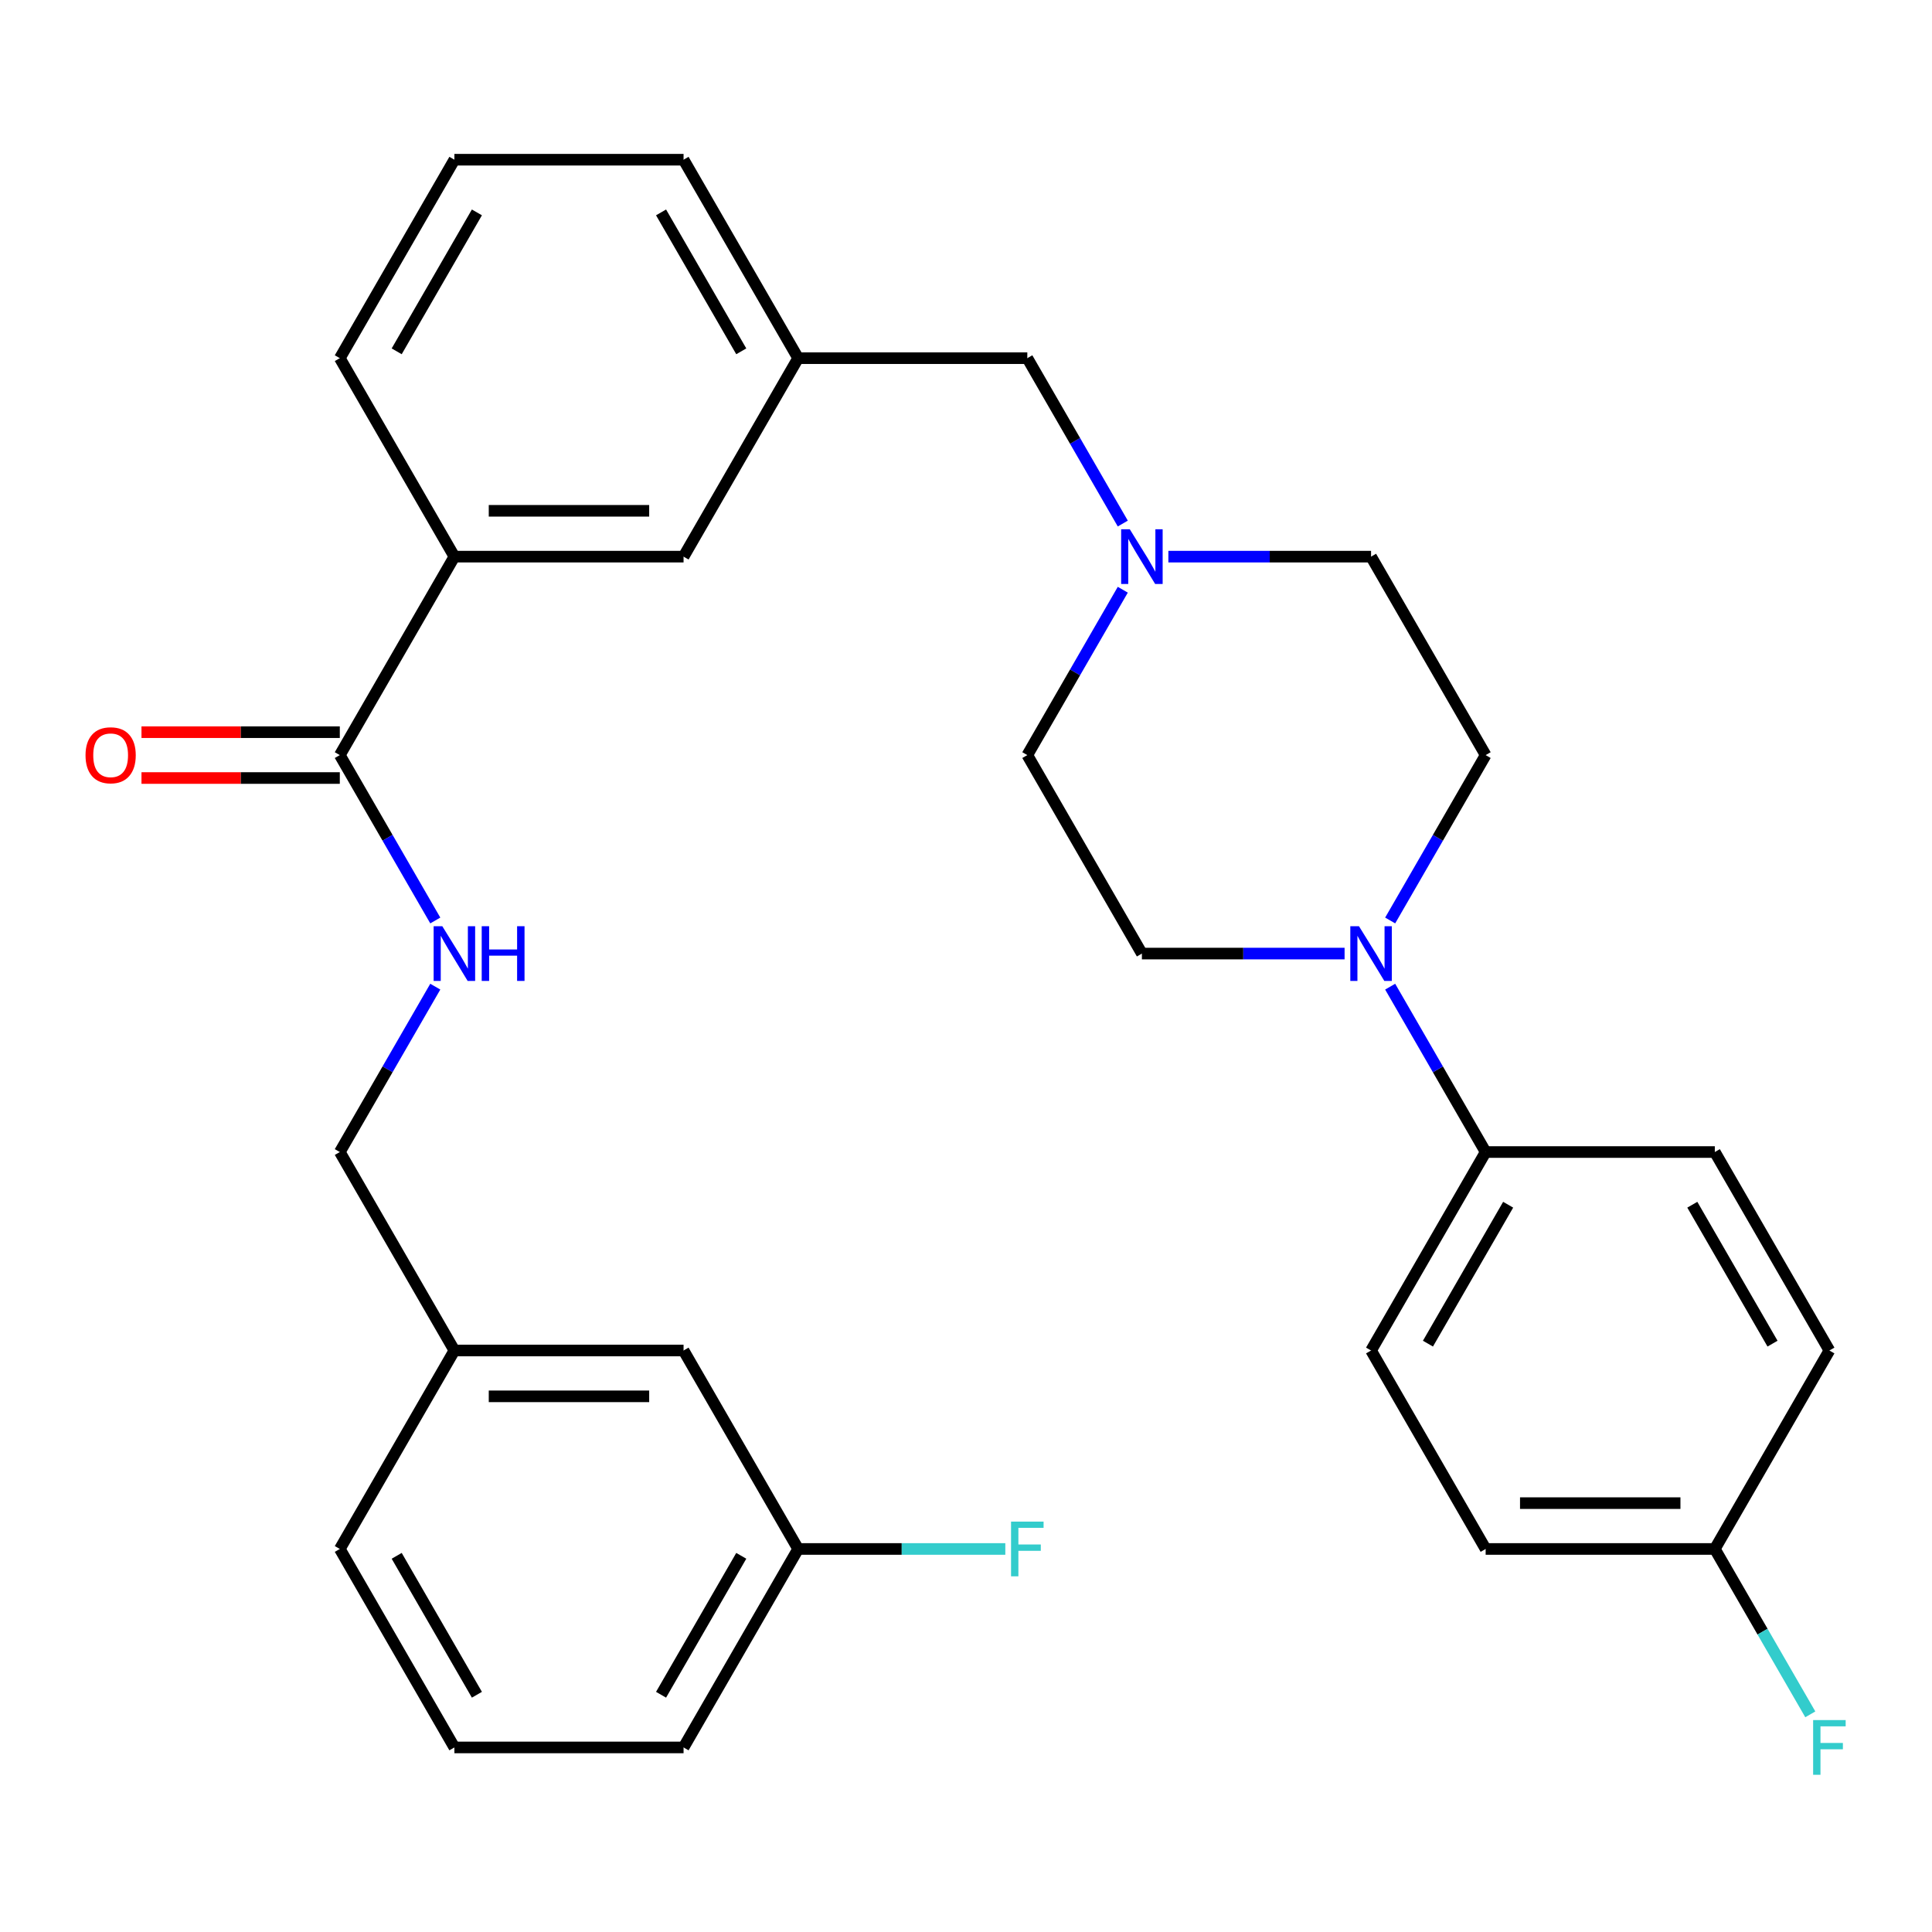<?xml version='1.0' encoding='iso-8859-1'?>
<svg version='1.1' baseProfile='full'
              xmlns='http://www.w3.org/2000/svg'
                      xmlns:rdkit='http://www.rdkit.org/xml'
                      xmlns:xlink='http://www.w3.org/1999/xlink'
                  xml:space='preserve'
width='1000px' height='1000px' viewBox='0 0 1000 1000'>
<!-- END OF HEADER -->
<rect style='opacity:1.0;fill:#FFFFFF;stroke:none' width='1000' height='1000' x='0' y='0'> </rect>
<path class='bond-0' d='M 413.118,801.742 L 353.81,904.468' style='fill:none;fill-rule:evenodd;stroke:#000000;stroke-width:6px;stroke-linecap:butt;stroke-linejoin:miter;stroke-opacity:1' />
<path class='bond-0' d='M 383.677,805.289 L 342.161,877.197' style='fill:none;fill-rule:evenodd;stroke:#000000;stroke-width:6px;stroke-linecap:butt;stroke-linejoin:miter;stroke-opacity:1' />
<path class='bond-1' d='M 413.118,801.742 L 353.81,699.017' style='fill:none;fill-rule:evenodd;stroke:#000000;stroke-width:6px;stroke-linecap:butt;stroke-linejoin:miter;stroke-opacity:1' />
<path class='bond-2' d='M 413.118,801.742 L 466.734,801.742' style='fill:none;fill-rule:evenodd;stroke:#000000;stroke-width:6px;stroke-linecap:butt;stroke-linejoin:miter;stroke-opacity:1' />
<path class='bond-2' d='M 466.734,801.742 L 520.35,801.742' style='fill:none;fill-rule:evenodd;stroke:#33CCCC;stroke-width:6px;stroke-linecap:butt;stroke-linejoin:miter;stroke-opacity:1' />
<path class='bond-3' d='M 175.884,378.98 L 124.559,378.98' style='fill:none;fill-rule:evenodd;stroke:#000000;stroke-width:6px;stroke-linecap:butt;stroke-linejoin:miter;stroke-opacity:1' />
<path class='bond-3' d='M 124.559,378.98 L 73.233,378.98' style='fill:none;fill-rule:evenodd;stroke:#FF0000;stroke-width:6px;stroke-linecap:butt;stroke-linejoin:miter;stroke-opacity:1' />
<path class='bond-3' d='M 175.884,402.703 L 124.559,402.703' style='fill:none;fill-rule:evenodd;stroke:#000000;stroke-width:6px;stroke-linecap:butt;stroke-linejoin:miter;stroke-opacity:1' />
<path class='bond-3' d='M 124.559,402.703 L 73.233,402.703' style='fill:none;fill-rule:evenodd;stroke:#FF0000;stroke-width:6px;stroke-linecap:butt;stroke-linejoin:miter;stroke-opacity:1' />
<path class='bond-4' d='M 175.884,390.841 L 200.595,433.641' style='fill:none;fill-rule:evenodd;stroke:#000000;stroke-width:6px;stroke-linecap:butt;stroke-linejoin:miter;stroke-opacity:1' />
<path class='bond-4' d='M 200.595,433.641 L 225.305,476.441' style='fill:none;fill-rule:evenodd;stroke:#0000FF;stroke-width:6px;stroke-linecap:butt;stroke-linejoin:miter;stroke-opacity:1' />
<path class='bond-5' d='M 175.884,390.841 L 235.193,288.116' style='fill:none;fill-rule:evenodd;stroke:#000000;stroke-width:6px;stroke-linecap:butt;stroke-linejoin:miter;stroke-opacity:1' />
<path class='bond-6' d='M 225.305,510.692 L 200.595,553.492' style='fill:none;fill-rule:evenodd;stroke:#0000FF;stroke-width:6px;stroke-linecap:butt;stroke-linejoin:miter;stroke-opacity:1' />
<path class='bond-6' d='M 200.595,553.492 L 175.884,596.292' style='fill:none;fill-rule:evenodd;stroke:#000000;stroke-width:6px;stroke-linecap:butt;stroke-linejoin:miter;stroke-opacity:1' />
<path class='bond-7' d='M 353.81,904.468 L 235.193,904.468' style='fill:none;fill-rule:evenodd;stroke:#000000;stroke-width:6px;stroke-linecap:butt;stroke-linejoin:miter;stroke-opacity:1' />
<path class='bond-8' d='M 413.118,185.391 L 353.81,82.665' style='fill:none;fill-rule:evenodd;stroke:#000000;stroke-width:6px;stroke-linecap:butt;stroke-linejoin:miter;stroke-opacity:1' />
<path class='bond-8' d='M 383.677,181.844 L 342.161,109.936' style='fill:none;fill-rule:evenodd;stroke:#000000;stroke-width:6px;stroke-linecap:butt;stroke-linejoin:miter;stroke-opacity:1' />
<path class='bond-9' d='M 413.118,185.391 L 353.81,288.116' style='fill:none;fill-rule:evenodd;stroke:#000000;stroke-width:6px;stroke-linecap:butt;stroke-linejoin:miter;stroke-opacity:1' />
<path class='bond-10' d='M 413.118,185.391 L 531.735,185.391' style='fill:none;fill-rule:evenodd;stroke:#000000;stroke-width:6px;stroke-linecap:butt;stroke-linejoin:miter;stroke-opacity:1' />
<path class='bond-11' d='M 604.749,288.116 L 657.205,288.116' style='fill:none;fill-rule:evenodd;stroke:#0000FF;stroke-width:6px;stroke-linecap:butt;stroke-linejoin:miter;stroke-opacity:1' />
<path class='bond-11' d='M 657.205,288.116 L 709.66,288.116' style='fill:none;fill-rule:evenodd;stroke:#000000;stroke-width:6px;stroke-linecap:butt;stroke-linejoin:miter;stroke-opacity:1' />
<path class='bond-12' d='M 581.156,305.241 L 556.446,348.041' style='fill:none;fill-rule:evenodd;stroke:#0000FF;stroke-width:6px;stroke-linecap:butt;stroke-linejoin:miter;stroke-opacity:1' />
<path class='bond-12' d='M 556.446,348.041 L 531.735,390.841' style='fill:none;fill-rule:evenodd;stroke:#000000;stroke-width:6px;stroke-linecap:butt;stroke-linejoin:miter;stroke-opacity:1' />
<path class='bond-13' d='M 581.156,270.991 L 556.446,228.191' style='fill:none;fill-rule:evenodd;stroke:#0000FF;stroke-width:6px;stroke-linecap:butt;stroke-linejoin:miter;stroke-opacity:1' />
<path class='bond-13' d='M 556.446,228.191 L 531.735,185.391' style='fill:none;fill-rule:evenodd;stroke:#000000;stroke-width:6px;stroke-linecap:butt;stroke-linejoin:miter;stroke-opacity:1' />
<path class='bond-14' d='M 353.81,82.665 L 235.193,82.665' style='fill:none;fill-rule:evenodd;stroke:#000000;stroke-width:6px;stroke-linecap:butt;stroke-linejoin:miter;stroke-opacity:1' />
<path class='bond-15' d='M 235.193,82.665 L 175.884,185.391' style='fill:none;fill-rule:evenodd;stroke:#000000;stroke-width:6px;stroke-linecap:butt;stroke-linejoin:miter;stroke-opacity:1' />
<path class='bond-15' d='M 246.842,109.936 L 205.326,181.844' style='fill:none;fill-rule:evenodd;stroke:#000000;stroke-width:6px;stroke-linecap:butt;stroke-linejoin:miter;stroke-opacity:1' />
<path class='bond-16' d='M 887.586,596.292 L 946.894,699.017' style='fill:none;fill-rule:evenodd;stroke:#000000;stroke-width:6px;stroke-linecap:butt;stroke-linejoin:miter;stroke-opacity:1' />
<path class='bond-16' d='M 875.937,623.562 L 917.453,695.47' style='fill:none;fill-rule:evenodd;stroke:#000000;stroke-width:6px;stroke-linecap:butt;stroke-linejoin:miter;stroke-opacity:1' />
<path class='bond-17' d='M 887.586,596.292 L 768.969,596.292' style='fill:none;fill-rule:evenodd;stroke:#000000;stroke-width:6px;stroke-linecap:butt;stroke-linejoin:miter;stroke-opacity:1' />
<path class='bond-18' d='M 946.894,699.017 L 887.586,801.742' style='fill:none;fill-rule:evenodd;stroke:#000000;stroke-width:6px;stroke-linecap:butt;stroke-linejoin:miter;stroke-opacity:1' />
<path class='bond-19' d='M 887.586,801.742 L 768.969,801.742' style='fill:none;fill-rule:evenodd;stroke:#000000;stroke-width:6px;stroke-linecap:butt;stroke-linejoin:miter;stroke-opacity:1' />
<path class='bond-19' d='M 869.793,778.019 L 786.761,778.019' style='fill:none;fill-rule:evenodd;stroke:#000000;stroke-width:6px;stroke-linecap:butt;stroke-linejoin:miter;stroke-opacity:1' />
<path class='bond-20' d='M 887.586,801.742 L 912.296,844.542' style='fill:none;fill-rule:evenodd;stroke:#000000;stroke-width:6px;stroke-linecap:butt;stroke-linejoin:miter;stroke-opacity:1' />
<path class='bond-20' d='M 912.296,844.542 L 937.007,887.342' style='fill:none;fill-rule:evenodd;stroke:#33CCCC;stroke-width:6px;stroke-linecap:butt;stroke-linejoin:miter;stroke-opacity:1' />
<path class='bond-21' d='M 768.969,801.742 L 709.66,699.017' style='fill:none;fill-rule:evenodd;stroke:#000000;stroke-width:6px;stroke-linecap:butt;stroke-linejoin:miter;stroke-opacity:1' />
<path class='bond-22' d='M 709.66,699.017 L 768.969,596.292' style='fill:none;fill-rule:evenodd;stroke:#000000;stroke-width:6px;stroke-linecap:butt;stroke-linejoin:miter;stroke-opacity:1' />
<path class='bond-22' d='M 739.102,695.47 L 780.618,623.562' style='fill:none;fill-rule:evenodd;stroke:#000000;stroke-width:6px;stroke-linecap:butt;stroke-linejoin:miter;stroke-opacity:1' />
<path class='bond-23' d='M 768.969,596.292 L 744.258,553.492' style='fill:none;fill-rule:evenodd;stroke:#000000;stroke-width:6px;stroke-linecap:butt;stroke-linejoin:miter;stroke-opacity:1' />
<path class='bond-23' d='M 744.258,553.492 L 719.548,510.692' style='fill:none;fill-rule:evenodd;stroke:#0000FF;stroke-width:6px;stroke-linecap:butt;stroke-linejoin:miter;stroke-opacity:1' />
<path class='bond-24' d='M 719.548,476.441 L 744.258,433.641' style='fill:none;fill-rule:evenodd;stroke:#0000FF;stroke-width:6px;stroke-linecap:butt;stroke-linejoin:miter;stroke-opacity:1' />
<path class='bond-24' d='M 744.258,433.641 L 768.969,390.841' style='fill:none;fill-rule:evenodd;stroke:#000000;stroke-width:6px;stroke-linecap:butt;stroke-linejoin:miter;stroke-opacity:1' />
<path class='bond-25' d='M 695.955,493.567 L 643.499,493.567' style='fill:none;fill-rule:evenodd;stroke:#0000FF;stroke-width:6px;stroke-linecap:butt;stroke-linejoin:miter;stroke-opacity:1' />
<path class='bond-25' d='M 643.499,493.567 L 591.044,493.567' style='fill:none;fill-rule:evenodd;stroke:#000000;stroke-width:6px;stroke-linecap:butt;stroke-linejoin:miter;stroke-opacity:1' />
<path class='bond-26' d='M 768.969,390.841 L 709.66,288.116' style='fill:none;fill-rule:evenodd;stroke:#000000;stroke-width:6px;stroke-linecap:butt;stroke-linejoin:miter;stroke-opacity:1' />
<path class='bond-27' d='M 531.735,390.841 L 591.044,493.567' style='fill:none;fill-rule:evenodd;stroke:#000000;stroke-width:6px;stroke-linecap:butt;stroke-linejoin:miter;stroke-opacity:1' />
<path class='bond-28' d='M 175.884,185.391 L 235.193,288.116' style='fill:none;fill-rule:evenodd;stroke:#000000;stroke-width:6px;stroke-linecap:butt;stroke-linejoin:miter;stroke-opacity:1' />
<path class='bond-29' d='M 235.193,288.116 L 353.81,288.116' style='fill:none;fill-rule:evenodd;stroke:#000000;stroke-width:6px;stroke-linecap:butt;stroke-linejoin:miter;stroke-opacity:1' />
<path class='bond-29' d='M 252.985,264.393 L 336.017,264.393' style='fill:none;fill-rule:evenodd;stroke:#000000;stroke-width:6px;stroke-linecap:butt;stroke-linejoin:miter;stroke-opacity:1' />
<path class='bond-30' d='M 235.193,904.468 L 175.884,801.742' style='fill:none;fill-rule:evenodd;stroke:#000000;stroke-width:6px;stroke-linecap:butt;stroke-linejoin:miter;stroke-opacity:1' />
<path class='bond-30' d='M 246.842,877.197 L 205.326,805.289' style='fill:none;fill-rule:evenodd;stroke:#000000;stroke-width:6px;stroke-linecap:butt;stroke-linejoin:miter;stroke-opacity:1' />
<path class='bond-31' d='M 175.884,801.742 L 235.193,699.017' style='fill:none;fill-rule:evenodd;stroke:#000000;stroke-width:6px;stroke-linecap:butt;stroke-linejoin:miter;stroke-opacity:1' />
<path class='bond-32' d='M 235.193,699.017 L 353.81,699.017' style='fill:none;fill-rule:evenodd;stroke:#000000;stroke-width:6px;stroke-linecap:butt;stroke-linejoin:miter;stroke-opacity:1' />
<path class='bond-32' d='M 252.985,722.74 L 336.017,722.74' style='fill:none;fill-rule:evenodd;stroke:#000000;stroke-width:6px;stroke-linecap:butt;stroke-linejoin:miter;stroke-opacity:1' />
<path class='bond-33' d='M 235.193,699.017 L 175.884,596.292' style='fill:none;fill-rule:evenodd;stroke:#000000;stroke-width:6px;stroke-linecap:butt;stroke-linejoin:miter;stroke-opacity:1' />
<path  class='atom-2' d='M 44.267 390.921
Q 44.267 384.121, 47.627 380.321
Q 50.987 376.521, 57.267 376.521
Q 63.547 376.521, 66.907 380.321
Q 70.267 384.121, 70.267 390.921
Q 70.267 397.801, 66.867 401.721
Q 63.467 405.601, 57.267 405.601
Q 51.027 405.601, 47.627 401.721
Q 44.267 397.841, 44.267 390.921
M 57.267 402.401
Q 61.587 402.401, 63.907 399.521
Q 66.267 396.601, 66.267 390.921
Q 66.267 385.361, 63.907 382.561
Q 61.587 379.721, 57.267 379.721
Q 52.947 379.721, 50.587 382.521
Q 48.267 385.321, 48.267 390.921
Q 48.267 396.641, 50.587 399.521
Q 52.947 402.401, 57.267 402.401
' fill='#FF0000'/>
<path  class='atom-3' d='M 228.933 479.407
L 238.213 494.407
Q 239.133 495.887, 240.613 498.567
Q 242.093 501.247, 242.173 501.407
L 242.173 479.407
L 245.933 479.407
L 245.933 507.727
L 242.053 507.727
L 232.093 491.327
Q 230.933 489.407, 229.693 487.207
Q 228.493 485.007, 228.133 484.327
L 228.133 507.727
L 224.453 507.727
L 224.453 479.407
L 228.933 479.407
' fill='#0000FF'/>
<path  class='atom-3' d='M 249.333 479.407
L 253.173 479.407
L 253.173 491.447
L 267.653 491.447
L 267.653 479.407
L 271.493 479.407
L 271.493 507.727
L 267.653 507.727
L 267.653 494.647
L 253.173 494.647
L 253.173 507.727
L 249.333 507.727
L 249.333 479.407
' fill='#0000FF'/>
<path  class='atom-6' d='M 584.784 273.956
L 594.064 288.956
Q 594.984 290.436, 596.464 293.116
Q 597.944 295.796, 598.024 295.956
L 598.024 273.956
L 601.784 273.956
L 601.784 302.276
L 597.904 302.276
L 587.944 285.876
Q 586.784 283.956, 585.544 281.756
Q 584.344 279.556, 583.984 278.876
L 583.984 302.276
L 580.304 302.276
L 580.304 273.956
L 584.784 273.956
' fill='#0000FF'/>
<path  class='atom-15' d='M 703.4 479.407
L 712.68 494.407
Q 713.6 495.887, 715.08 498.567
Q 716.56 501.247, 716.64 501.407
L 716.64 479.407
L 720.4 479.407
L 720.4 507.727
L 716.52 507.727
L 706.56 491.327
Q 705.4 489.407, 704.16 487.207
Q 702.96 485.007, 702.6 484.327
L 702.6 507.727
L 698.92 507.727
L 698.92 479.407
L 703.4 479.407
' fill='#0000FF'/>
<path  class='atom-20' d='M 938.474 890.308
L 955.314 890.308
L 955.314 893.548
L 942.274 893.548
L 942.274 902.148
L 953.874 902.148
L 953.874 905.428
L 942.274 905.428
L 942.274 918.628
L 938.474 918.628
L 938.474 890.308
' fill='#33CCCC'/>
<path  class='atom-30' d='M 523.315 787.582
L 540.155 787.582
L 540.155 790.822
L 527.115 790.822
L 527.115 799.422
L 538.715 799.422
L 538.715 802.702
L 527.115 802.702
L 527.115 815.902
L 523.315 815.902
L 523.315 787.582
' fill='#33CCCC'/>
</svg>
